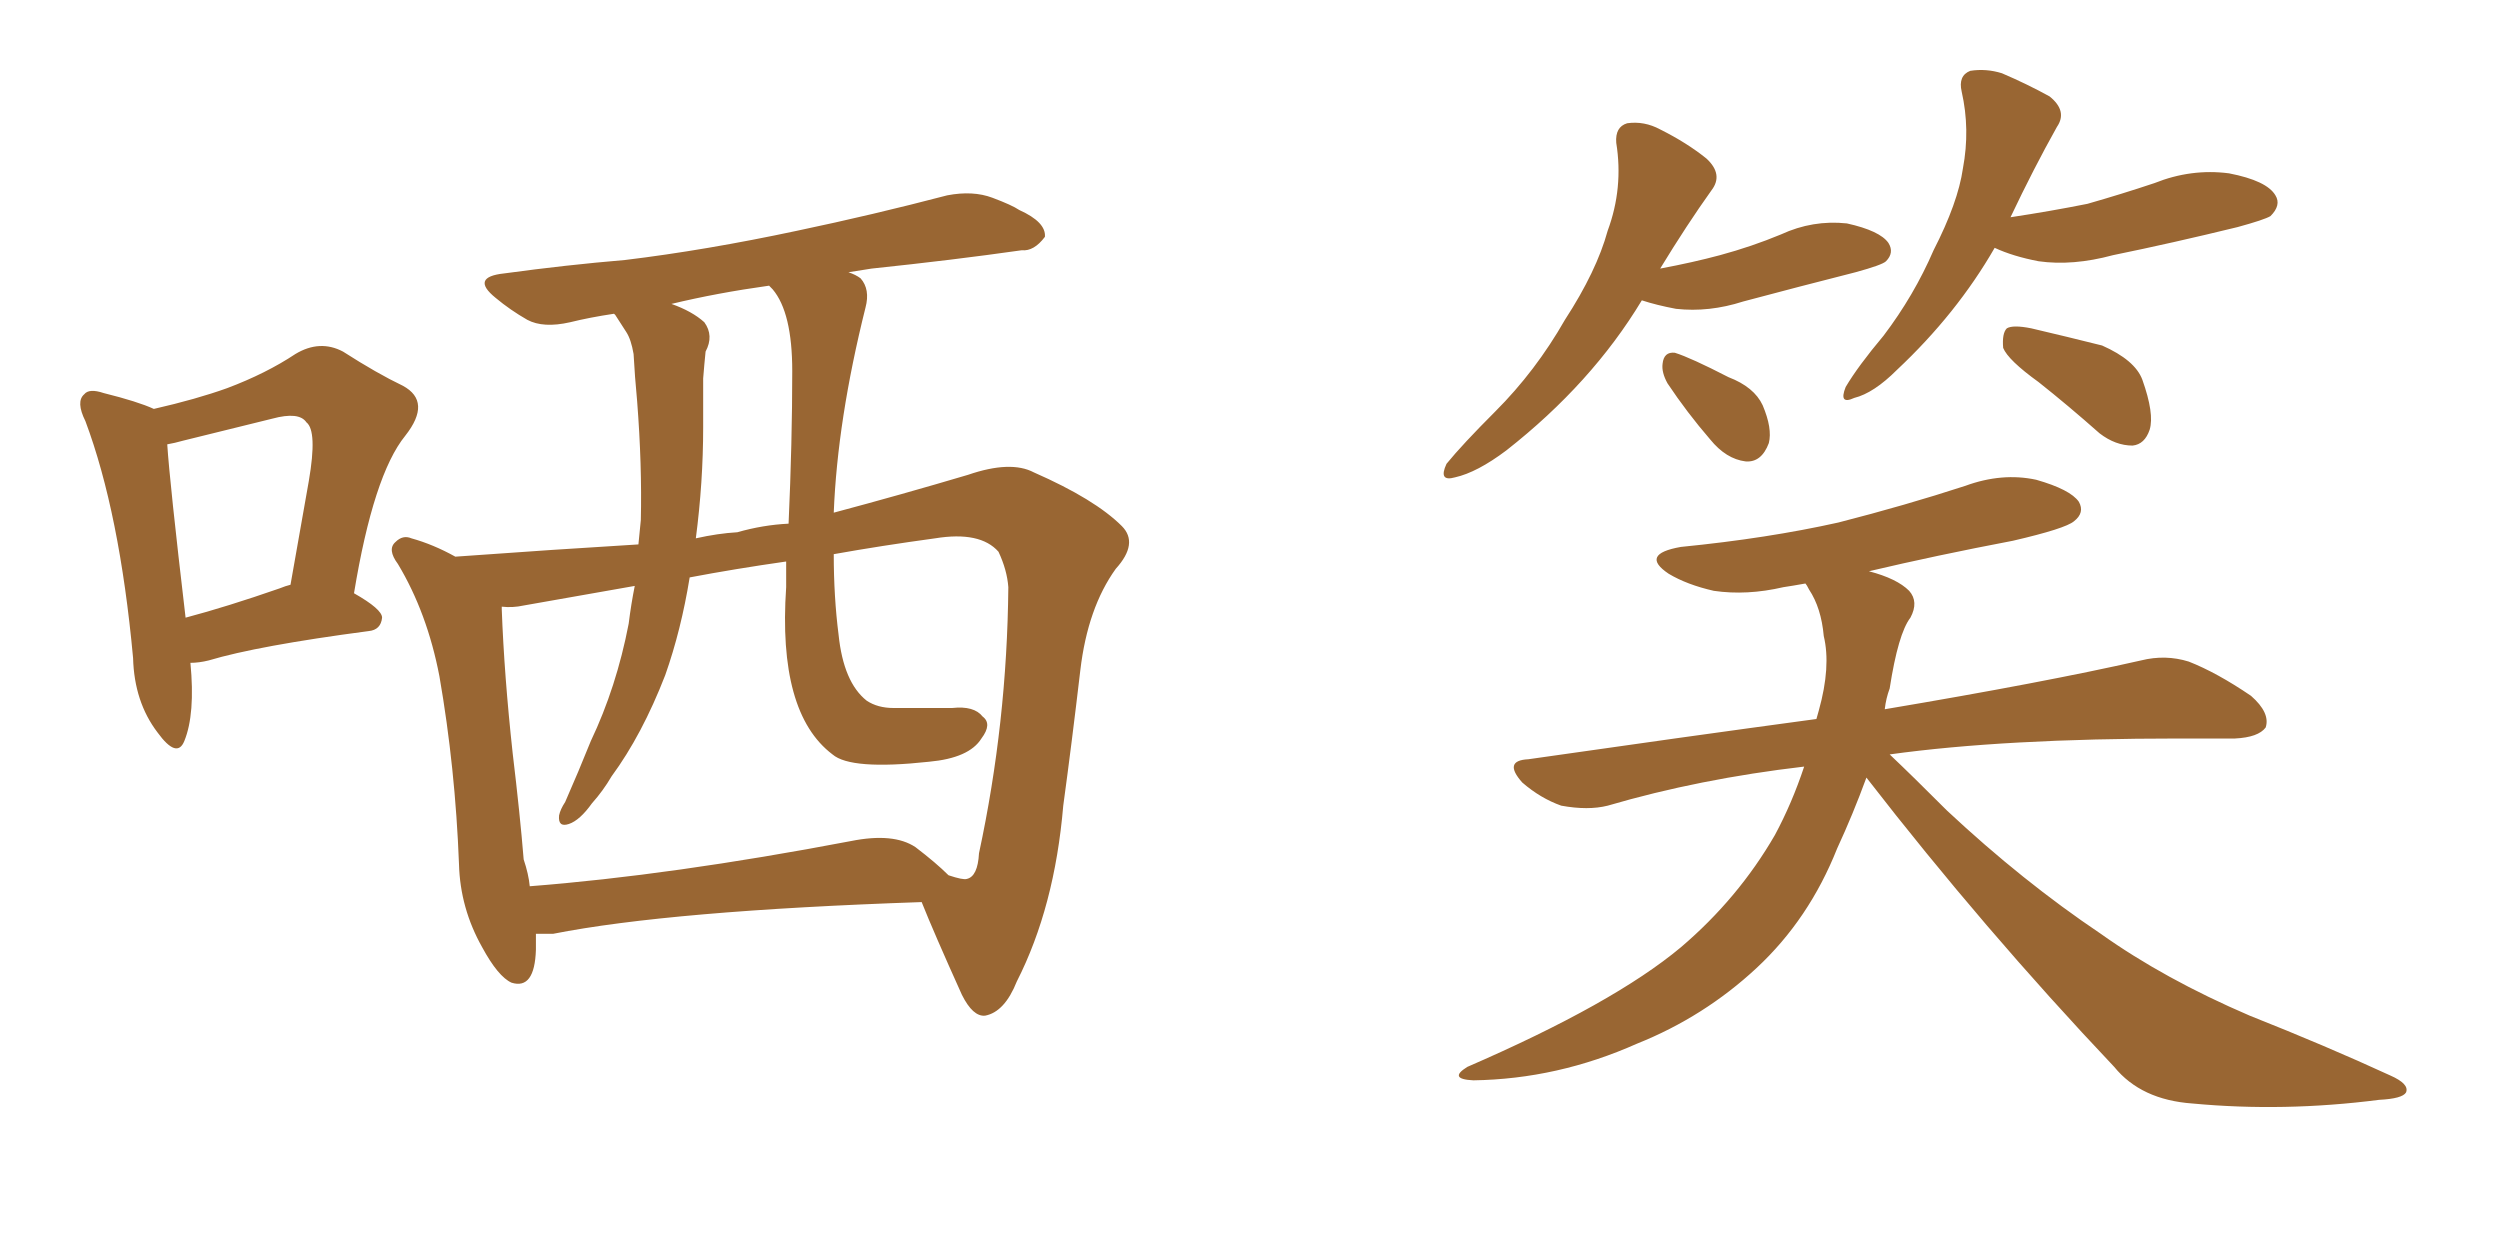 <svg xmlns="http://www.w3.org/2000/svg" xmlns:xlink="http://www.w3.org/1999/xlink" width="300" height="150"><path fill="#996633" padding="10" d="M22.85 79.54L22.85 79.54Q23.44 85.69 22.12 88.92L22.12 88.92Q21.24 91.11 18.90 87.89L18.90 87.89Q16.11 84.23 15.97 78.96L15.97 78.96Q14.36 61.52 10.25 50.54L10.25 50.54Q9.08 48.19 10.11 47.31L10.11 47.31Q10.69 46.58 12.45 47.17L12.45 47.17Q16.55 48.19 18.46 49.07L18.46 49.07Q23.58 47.90 27.25 46.58L27.25 46.58Q31.93 44.82 35.45 42.48L35.45 42.48Q38.38 40.72 41.16 42.19L41.16 42.19Q45.26 44.82 48.34 46.29L48.34 46.29Q51.86 48.19 48.63 52.29L48.63 52.29Q44.82 56.98 42.48 71.19L42.48 71.19Q45.85 73.10 45.85 74.12L45.85 74.12Q45.70 75.59 44.24 75.73L44.24 75.73Q30.91 77.49 25.05 79.25L25.05 79.25Q23.88 79.54 22.85 79.54ZM33.54 70.61L33.54 70.61Q34.28 70.31 34.86 70.17L34.86 70.17Q36.04 63.43 37.06 57.71L37.06 57.71Q38.09 51.71 36.77 50.68L36.77 50.68Q35.89 49.37 32.67 50.24L32.67 50.24Q27.83 51.42 21.97 52.88L21.97 52.88Q20.95 53.17 20.07 53.32L20.07 53.32Q20.36 57.86 22.27 74.12L22.27 74.12Q27.25 72.80 33.54 70.61ZM64.31 112.06L64.31 112.06Q64.31 112.94 64.31 113.96L64.31 113.96Q64.16 118.80 61.38 117.92L61.38 117.92Q59.77 117.19 57.86 113.67L57.86 113.67Q55.22 108.98 55.08 103.71L55.08 103.71Q54.64 92.14 52.73 81.15L52.73 81.15Q51.27 73.54 47.75 67.68L47.75 67.68Q46.44 65.92 47.46 65.04L47.46 65.04Q48.34 64.16 49.37 64.60L49.37 64.60Q52.00 65.33 54.64 66.80L54.64 66.80Q66.80 65.92 76.61 65.33L76.61 65.33Q76.76 63.87 76.90 62.40L76.90 62.40Q77.05 55.81 76.46 48.19L76.46 48.19Q76.17 45.12 76.03 42.48L76.03 42.48Q75.73 40.72 75.15 39.84L75.15 39.84Q74.41 38.67 73.83 37.79L73.83 37.79Q73.68 37.65 73.68 37.65L73.68 37.65Q70.75 38.09 68.41 38.67L68.41 38.67Q65.19 39.40 63.28 38.38L63.28 38.38Q61.23 37.21 59.47 35.74L59.47 35.74Q56.40 33.25 60.50 32.81L60.50 32.81Q67.97 31.79 75 31.20L75 31.20Q84.67 30.03 95.65 27.69L95.65 27.69Q104.74 25.78 113.67 23.44L113.67 23.44Q116.75 22.85 119.09 23.73L119.09 23.73Q121.44 24.61 122.31 25.20L122.31 25.20Q125.54 26.66 125.39 28.42L125.39 28.42Q124.07 30.18 122.61 30.03L122.61 30.03Q114.40 31.20 104.59 32.23L104.59 32.23Q102.83 32.52 101.81 32.67L101.81 32.67Q102.69 32.96 103.27 33.40L103.27 33.40Q104.44 34.72 103.86 36.91L103.86 36.91Q100.49 50.39 100.05 61.52L100.05 61.52Q108.25 59.33 116.16 56.98L116.16 56.98Q121.29 55.22 124.07 56.69L124.07 56.69Q131.40 59.91 134.62 63.13L134.62 63.13Q136.67 65.19 133.89 68.26L133.89 68.26Q130.52 72.95 129.64 80.42L129.64 80.42Q128.61 89.21 127.59 96.68L127.59 96.68Q126.56 108.84 122.02 117.77L122.02 117.77Q120.56 121.44 118.21 121.88L118.21 121.88Q116.75 122.02 115.43 119.38L115.43 119.38Q112.06 111.91 110.60 108.25L110.60 108.25Q80.42 109.28 66.36 112.06L66.36 112.06Q65.19 112.06 64.31 112.06ZM109.86 101.66L109.86 101.66Q112.35 103.56 113.82 105.03L113.82 105.03Q115.58 105.62 116.02 105.47L116.02 105.47Q117.33 105.18 117.48 102.39L117.48 102.39Q120.85 86.72 121.00 70.46L121.00 70.46Q120.85 68.41 119.82 66.21L119.82 66.21Q117.63 63.72 112.21 64.60L112.21 64.60Q105.76 65.48 100.05 66.50L100.05 66.50Q100.05 71.63 100.63 76.17L100.63 76.17Q101.22 81.88 104.00 84.08L104.00 84.08Q105.32 84.96 107.23 84.96L107.23 84.96Q110.74 84.96 114.26 84.96L114.26 84.96Q116.89 84.67 117.92 85.99L117.92 85.99Q119.09 86.87 117.77 88.62L117.77 88.62Q116.31 90.97 111.47 91.41L111.47 91.41Q102.10 92.43 99.90 90.53L99.90 90.53Q93.31 85.55 94.34 70.46L94.34 70.46Q94.34 68.85 94.34 67.38L94.34 67.38Q88.18 68.26 82.76 69.29L82.76 69.29Q81.74 75.59 79.83 81.01L79.83 81.01Q77.05 88.18 73.39 93.16L73.39 93.16Q72.36 94.92 71.04 96.39L71.04 96.39Q69.58 98.44 68.26 98.88L68.26 98.88Q66.94 99.32 67.09 97.85L67.09 97.85Q67.24 97.12 67.82 96.24L67.82 96.24Q69.43 92.58 70.90 88.92L70.90 88.92Q73.97 82.47 75.44 74.85L75.44 74.85Q75.73 72.51 76.17 70.31L76.17 70.31Q68.70 71.63 62.84 72.66L62.84 72.66Q61.52 72.95 60.21 72.80L60.21 72.80Q60.21 72.95 60.21 73.10L60.21 73.10Q60.50 81.01 61.52 90.38L61.52 90.38Q62.40 97.71 62.84 103.13L62.84 103.13Q63.43 104.88 63.57 106.35L63.57 106.35Q80.57 105.03 102.10 100.93L102.10 100.93Q107.23 99.90 109.86 101.66ZM94.63 62.84L94.63 62.84L94.63 62.84Q95.07 53.03 95.07 44.53L95.07 44.53Q95.07 37.50 92.72 34.72L92.72 34.72Q92.43 34.42 92.29 34.28L92.29 34.28Q85.99 35.16 80.57 36.47L80.57 36.47Q83.06 37.35 84.52 38.67L84.52 38.67Q85.69 40.28 84.67 42.19L84.67 42.19Q84.52 43.65 84.38 45.41L84.38 45.41Q84.38 48.19 84.38 51.27L84.38 51.27Q84.38 57.86 83.50 64.60L83.50 64.60Q86.13 64.01 88.48 63.87L88.48 63.87Q91.55 62.99 94.63 62.84ZM197.02 36.04L197.02 36.04Q191.02 46.00 180.76 54.05L180.76 54.05Q177.25 56.69 174.61 57.28L174.61 57.28Q172.56 57.86 173.58 55.66L173.58 55.66Q175.49 53.32 179.44 49.37L179.44 49.37Q184.28 44.53 187.79 38.38L187.79 38.38Q191.60 32.52 192.92 27.69L192.92 27.69Q194.82 22.56 193.95 17.14L193.95 17.14Q193.80 15.23 195.26 14.79L195.26 14.79Q197.31 14.50 199.22 15.53L199.22 15.53Q202.44 17.14 204.79 19.04L204.79 19.04Q206.84 20.95 205.37 22.85L205.37 22.85Q202.44 26.95 199.22 32.23L199.22 32.23Q203.17 31.49 206.40 30.62L206.40 30.62Q210.21 29.59 213.72 28.13L213.72 28.13Q217.53 26.37 221.63 26.81L221.63 26.81Q225.59 27.69 226.61 29.15L226.61 29.15Q227.34 30.32 226.32 31.35L226.32 31.35Q225.88 31.79 222.66 32.67L222.66 32.67Q215.77 34.42 209.18 36.18L209.18 36.18Q205.08 37.50 201.12 37.06L201.12 37.06Q198.78 36.62 197.02 36.04ZM200.10 46.00L200.10 46.00Q199.37 44.68 199.51 43.65L199.51 43.65Q199.66 42.19 200.98 42.33L200.98 42.33Q202.88 42.92 207.42 45.26L207.42 45.26Q210.50 46.44 211.52 48.63L211.52 48.63Q212.70 51.42 212.26 53.17L212.26 53.17Q211.38 55.52 209.47 55.37L209.47 55.37Q207.13 55.08 205.22 52.73L205.22 52.73Q202.44 49.51 200.10 46.00ZM239.36 29.74L239.36 29.74Q234.81 37.65 227.64 44.38L227.64 44.38Q224.85 47.17 222.51 47.75L222.51 47.75Q220.61 48.63 221.48 46.44L221.48 46.44Q222.95 43.95 226.03 40.28L226.03 40.28Q229.69 35.45 232.03 30.03L232.03 30.03Q234.96 24.32 235.55 20.21L235.55 20.21Q236.43 15.53 235.40 10.99L235.40 10.99Q234.96 9.08 236.43 8.50L236.43 8.50Q238.33 8.20 240.23 8.79L240.23 8.79Q243.31 10.11 245.95 11.57L245.95 11.57Q248.14 13.33 246.83 15.23L246.83 15.23Q244.04 20.21 241.26 26.07L241.26 26.07Q246.09 25.34 250.49 24.46L250.49 24.46Q254.59 23.29 258.54 21.97L258.54 21.97Q262.94 20.21 267.48 20.80L267.48 20.80Q272.02 21.68 273.05 23.44L273.05 23.44Q273.78 24.61 272.46 25.93L272.46 25.93Q271.73 26.37 268.51 27.25L268.51 27.25Q260.74 29.15 253.56 30.62L253.56 30.62Q248.73 31.93 244.63 31.35L244.63 31.35Q241.55 30.76 239.36 29.74ZM244.63 45.85L244.63 45.85Q240.97 43.21 240.38 41.75L240.38 41.75Q240.23 39.99 240.82 39.40L240.82 39.40Q241.55 38.96 243.75 39.40L243.75 39.40Q248.14 40.43 252.25 41.46L252.25 41.46Q256.20 43.21 257.08 45.56L257.08 45.56Q258.54 49.66 257.96 51.56L257.96 51.56Q257.37 53.32 255.91 53.47L255.91 53.47Q253.86 53.47 251.95 52.00L251.95 52.00Q248.14 48.63 244.63 45.85ZM223.97 93.31L223.97 93.31L223.97 93.31Q222.36 97.71 220.46 101.81L220.46 101.81Q217.09 110.30 210.79 116.16L210.79 116.16Q204.49 122.02 196.44 125.24L196.44 125.24Q186.91 129.49 176.81 129.64L176.81 129.64Q173.73 129.49 176.07 128.03L176.07 128.03Q193.65 120.41 201.71 113.67L201.71 113.67Q208.59 107.81 212.99 100.20L212.99 100.20Q215.04 96.39 216.50 91.99L216.50 91.99Q203.91 93.46 192.92 96.68L192.92 96.68Q190.58 97.27 187.35 96.68L187.35 96.68Q184.86 95.80 182.67 93.90L182.67 93.90Q180.32 91.26 183.40 91.11L183.40 91.11Q201.71 88.48 217.97 86.28L217.97 86.28Q218.12 85.69 218.26 85.25L218.26 85.25Q219.73 79.98 218.85 76.32L218.85 76.32Q218.55 72.95 217.09 70.75L217.09 70.75Q216.80 70.17 216.65 70.02L216.65 70.02Q215.04 70.31 214.01 70.46L214.01 70.46Q209.62 71.48 205.66 70.90L205.66 70.90Q202.44 70.17 200.24 68.85L200.24 68.85Q196.73 66.50 201.71 65.63L201.71 65.63Q212.11 64.60 220.61 62.70L220.61 62.70Q228.66 60.64 235.84 58.30L235.84 58.30Q240.23 56.69 244.34 57.57L244.34 57.57Q248.44 58.74 249.46 60.21L249.46 60.21Q250.20 61.52 248.88 62.55L248.88 62.55Q247.85 63.43 241.55 64.89L241.55 64.89Q232.32 66.65 224.27 68.55L224.27 68.55Q227.64 69.43 229.10 70.90L229.10 70.90Q230.27 72.22 229.25 74.12L229.25 74.12Q227.78 76.03 226.76 82.62L226.76 82.62Q226.32 83.79 226.17 85.11L226.17 85.11Q245.36 81.88 256.93 79.25L256.93 79.25Q259.86 78.52 262.65 79.39L262.65 79.39Q266.02 80.71 270.12 83.50L270.12 83.50Q272.46 85.55 271.88 87.30L271.88 87.30Q271.00 88.48 268.21 88.62L268.21 88.62Q265.14 88.62 261.47 88.62L261.47 88.62Q240.53 88.62 226.76 90.53L226.76 90.53Q229.54 93.16 233.64 97.27L233.64 97.27Q242.72 105.76 252.10 112.06L252.10 112.06Q259.72 117.48 269.97 121.88L269.97 121.88Q279.20 125.54 286.82 129.05L286.82 129.05Q289.16 130.08 288.72 131.10L288.72 131.10Q288.28 131.84 285.50 131.98L285.50 131.98Q274.07 133.45 263.09 132.42L263.09 132.42Q256.93 131.98 253.71 128.03L253.71 128.03Q238.04 111.47 223.97 93.31Z"/></svg>